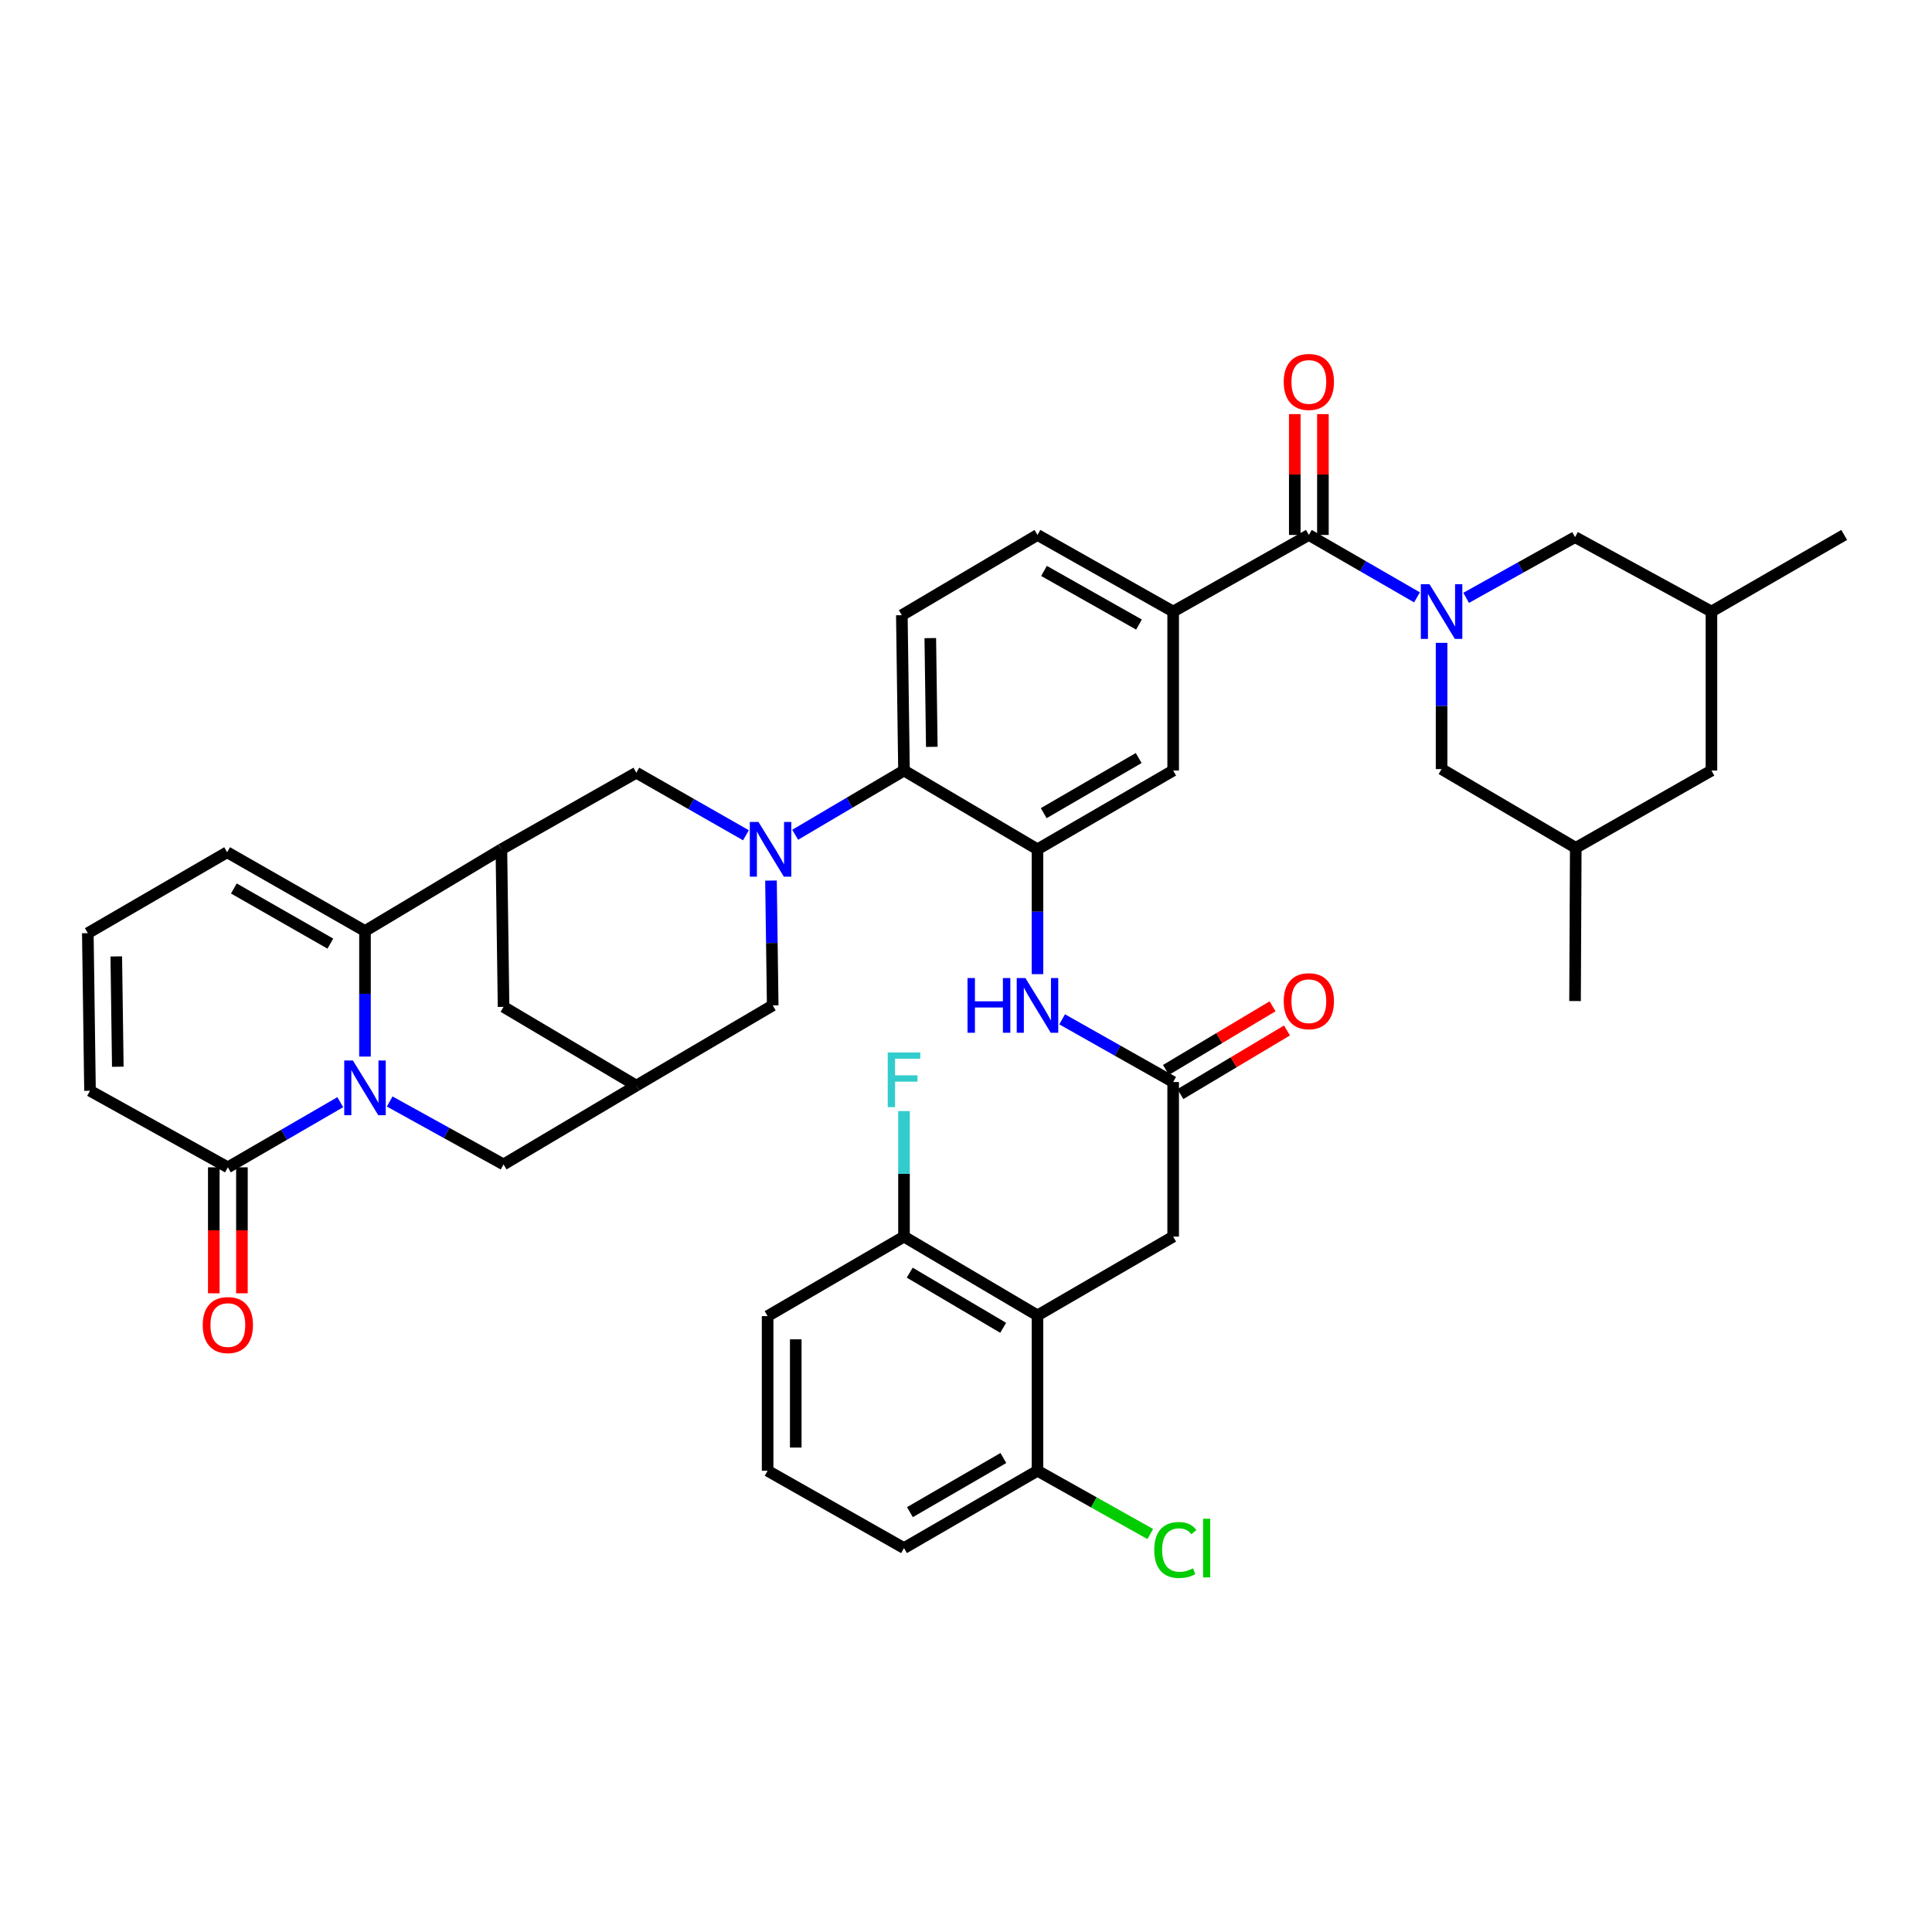 <?xml version='1.0' encoding='iso-8859-1'?>
<svg version='1.1' baseProfile='full'
              xmlns='http://www.w3.org/2000/svg'
                      xmlns:rdkit='http://www.rdkit.org/xml'
                      xmlns:xlink='http://www.w3.org/1999/xlink'
                  xml:space='preserve'
width='1000px' height='1000px' viewBox='0 0 1000 1000'>
<!-- END OF HEADER -->
<rect style='opacity:1.0;fill:#FFFFFF;stroke:none' width='1000' height='1000' x='0' y='0'> </rect>
<path class='bond-2' d='M 188.918,546.882 L 188.918,514.386' style='fill:none;fill-rule:evenodd;stroke:#0000FF;stroke-width:6px;stroke-linecap:butt;stroke-linejoin:miter;stroke-opacity:1' />
<path class='bond-2' d='M 188.918,514.386 L 188.918,481.891' style='fill:none;fill-rule:evenodd;stroke:#000000;stroke-width:6px;stroke-linecap:butt;stroke-linejoin:miter;stroke-opacity:1' />
<path class='bond-6' d='M 176.127,570.484 L 147.033,587.346' style='fill:none;fill-rule:evenodd;stroke:#0000FF;stroke-width:6px;stroke-linecap:butt;stroke-linejoin:miter;stroke-opacity:1' />
<path class='bond-6' d='M 147.033,587.346 L 117.938,604.207' style='fill:none;fill-rule:evenodd;stroke:#000000;stroke-width:6px;stroke-linecap:butt;stroke-linejoin:miter;stroke-opacity:1' />
<path class='bond-14' d='M 201.706,570.138 L 231.174,586.42' style='fill:none;fill-rule:evenodd;stroke:#0000FF;stroke-width:6px;stroke-linecap:butt;stroke-linejoin:miter;stroke-opacity:1' />
<path class='bond-14' d='M 231.174,586.42 L 260.641,602.703' style='fill:none;fill-rule:evenodd;stroke:#000000;stroke-width:6px;stroke-linecap:butt;stroke-linejoin:miter;stroke-opacity:1' />
<path class='bond-0' d='M 733.439,309.195 L 705.448,293.042' style='fill:none;fill-rule:evenodd;stroke:#0000FF;stroke-width:6px;stroke-linecap:butt;stroke-linejoin:miter;stroke-opacity:1' />
<path class='bond-0' d='M 705.448,293.042 L 677.456,276.889' style='fill:none;fill-rule:evenodd;stroke:#000000;stroke-width:6px;stroke-linecap:butt;stroke-linejoin:miter;stroke-opacity:1' />
<path class='bond-18' d='M 746.162,332.735 L 746.162,365.408' style='fill:none;fill-rule:evenodd;stroke:#0000FF;stroke-width:6px;stroke-linecap:butt;stroke-linejoin:miter;stroke-opacity:1' />
<path class='bond-18' d='M 746.162,365.408 L 746.162,398.081' style='fill:none;fill-rule:evenodd;stroke:#000000;stroke-width:6px;stroke-linecap:butt;stroke-linejoin:miter;stroke-opacity:1' />
<path class='bond-19' d='M 758.88,309.445 L 787.06,293.729' style='fill:none;fill-rule:evenodd;stroke:#0000FF;stroke-width:6px;stroke-linecap:butt;stroke-linejoin:miter;stroke-opacity:1' />
<path class='bond-19' d='M 787.06,293.729 L 815.24,278.014' style='fill:none;fill-rule:evenodd;stroke:#000000;stroke-width:6px;stroke-linecap:butt;stroke-linejoin:miter;stroke-opacity:1' />
<path class='bond-1' d='M 399.062,455.778 L 399.508,488.088' style='fill:none;fill-rule:evenodd;stroke:#0000FF;stroke-width:6px;stroke-linecap:butt;stroke-linejoin:miter;stroke-opacity:1' />
<path class='bond-1' d='M 399.508,488.088 L 399.954,520.398' style='fill:none;fill-rule:evenodd;stroke:#000000;stroke-width:6px;stroke-linecap:butt;stroke-linejoin:miter;stroke-opacity:1' />
<path class='bond-7' d='M 411.583,432.076 L 439.746,415.455' style='fill:none;fill-rule:evenodd;stroke:#0000FF;stroke-width:6px;stroke-linecap:butt;stroke-linejoin:miter;stroke-opacity:1' />
<path class='bond-7' d='M 439.746,415.455 L 467.908,398.834' style='fill:none;fill-rule:evenodd;stroke:#000000;stroke-width:6px;stroke-linecap:butt;stroke-linejoin:miter;stroke-opacity:1' />
<path class='bond-43' d='M 386.098,432.329 L 357.731,416.143' style='fill:none;fill-rule:evenodd;stroke:#0000FF;stroke-width:6px;stroke-linecap:butt;stroke-linejoin:miter;stroke-opacity:1' />
<path class='bond-43' d='M 357.731,416.143 L 329.363,399.958' style='fill:none;fill-rule:evenodd;stroke:#000000;stroke-width:6px;stroke-linecap:butt;stroke-linejoin:miter;stroke-opacity:1' />
<path class='bond-3' d='M 188.918,481.891 L 259.517,439.598' style='fill:none;fill-rule:evenodd;stroke:#000000;stroke-width:6px;stroke-linecap:butt;stroke-linejoin:miter;stroke-opacity:1' />
<path class='bond-22' d='M 188.918,481.891 L 117.566,441.119' style='fill:none;fill-rule:evenodd;stroke:#000000;stroke-width:6px;stroke-linecap:butt;stroke-linejoin:miter;stroke-opacity:1' />
<path class='bond-22' d='M 170.99,488.418 L 121.045,459.877' style='fill:none;fill-rule:evenodd;stroke:#000000;stroke-width:6px;stroke-linecap:butt;stroke-linejoin:miter;stroke-opacity:1' />
<path class='bond-9' d='M 259.517,439.598 L 329.363,399.958' style='fill:none;fill-rule:evenodd;stroke:#000000;stroke-width:6px;stroke-linecap:butt;stroke-linejoin:miter;stroke-opacity:1' />
<path class='bond-41' d='M 259.517,439.598 L 260.641,521.15' style='fill:none;fill-rule:evenodd;stroke:#000000;stroke-width:6px;stroke-linecap:butt;stroke-linejoin:miter;stroke-opacity:1' />
<path class='bond-4' d='M 677.456,276.889 L 607.229,316.537' style='fill:none;fill-rule:evenodd;stroke:#000000;stroke-width:6px;stroke-linecap:butt;stroke-linejoin:miter;stroke-opacity:1' />
<path class='bond-27' d='M 684.737,276.889 L 684.737,245.616' style='fill:none;fill-rule:evenodd;stroke:#000000;stroke-width:6px;stroke-linecap:butt;stroke-linejoin:miter;stroke-opacity:1' />
<path class='bond-27' d='M 684.737,245.616 L 684.737,214.344' style='fill:none;fill-rule:evenodd;stroke:#FF0000;stroke-width:6px;stroke-linecap:butt;stroke-linejoin:miter;stroke-opacity:1' />
<path class='bond-27' d='M 670.175,276.889 L 670.175,245.616' style='fill:none;fill-rule:evenodd;stroke:#000000;stroke-width:6px;stroke-linecap:butt;stroke-linejoin:miter;stroke-opacity:1' />
<path class='bond-27' d='M 670.175,245.616 L 670.175,214.344' style='fill:none;fill-rule:evenodd;stroke:#FF0000;stroke-width:6px;stroke-linecap:butt;stroke-linejoin:miter;stroke-opacity:1' />
<path class='bond-5' d='M 537.002,439.598 L 467.908,398.834' style='fill:none;fill-rule:evenodd;stroke:#000000;stroke-width:6px;stroke-linecap:butt;stroke-linejoin:miter;stroke-opacity:1' />
<path class='bond-11' d='M 537.002,439.598 L 537.002,471.908' style='fill:none;fill-rule:evenodd;stroke:#000000;stroke-width:6px;stroke-linecap:butt;stroke-linejoin:miter;stroke-opacity:1' />
<path class='bond-11' d='M 537.002,471.908 L 537.002,504.218' style='fill:none;fill-rule:evenodd;stroke:#0000FF;stroke-width:6px;stroke-linecap:butt;stroke-linejoin:miter;stroke-opacity:1' />
<path class='bond-15' d='M 537.002,439.598 L 607.229,398.834' style='fill:none;fill-rule:evenodd;stroke:#000000;stroke-width:6px;stroke-linecap:butt;stroke-linejoin:miter;stroke-opacity:1' />
<path class='bond-15' d='M 540.226,420.889 L 589.385,392.355' style='fill:none;fill-rule:evenodd;stroke:#000000;stroke-width:6px;stroke-linecap:butt;stroke-linejoin:miter;stroke-opacity:1' />
<path class='bond-24' d='M 117.938,604.207 L 46.587,564.576' style='fill:none;fill-rule:evenodd;stroke:#000000;stroke-width:6px;stroke-linecap:butt;stroke-linejoin:miter;stroke-opacity:1' />
<path class='bond-29' d='M 110.658,604.207 L 110.658,636.808' style='fill:none;fill-rule:evenodd;stroke:#000000;stroke-width:6px;stroke-linecap:butt;stroke-linejoin:miter;stroke-opacity:1' />
<path class='bond-29' d='M 110.658,636.808 L 110.658,669.409' style='fill:none;fill-rule:evenodd;stroke:#FF0000;stroke-width:6px;stroke-linecap:butt;stroke-linejoin:miter;stroke-opacity:1' />
<path class='bond-29' d='M 125.219,604.207 L 125.219,636.808' style='fill:none;fill-rule:evenodd;stroke:#000000;stroke-width:6px;stroke-linecap:butt;stroke-linejoin:miter;stroke-opacity:1' />
<path class='bond-29' d='M 125.219,636.808 L 125.219,669.409' style='fill:none;fill-rule:evenodd;stroke:#FF0000;stroke-width:6px;stroke-linecap:butt;stroke-linejoin:miter;stroke-opacity:1' />
<path class='bond-21' d='M 467.908,398.834 L 466.792,318.422' style='fill:none;fill-rule:evenodd;stroke:#000000;stroke-width:6px;stroke-linecap:butt;stroke-linejoin:miter;stroke-opacity:1' />
<path class='bond-21' d='M 482.301,386.57 L 481.519,330.281' style='fill:none;fill-rule:evenodd;stroke:#000000;stroke-width:6px;stroke-linecap:butt;stroke-linejoin:miter;stroke-opacity:1' />
<path class='bond-8' d='M 537.002,680.849 L 607.229,640.069' style='fill:none;fill-rule:evenodd;stroke:#000000;stroke-width:6px;stroke-linecap:butt;stroke-linejoin:miter;stroke-opacity:1' />
<path class='bond-25' d='M 537.002,680.849 L 467.908,640.069' style='fill:none;fill-rule:evenodd;stroke:#000000;stroke-width:6px;stroke-linecap:butt;stroke-linejoin:miter;stroke-opacity:1' />
<path class='bond-25' d='M 519.237,687.273 L 470.871,658.726' style='fill:none;fill-rule:evenodd;stroke:#000000;stroke-width:6px;stroke-linecap:butt;stroke-linejoin:miter;stroke-opacity:1' />
<path class='bond-26' d='M 537.002,680.849 L 537.002,761.261' style='fill:none;fill-rule:evenodd;stroke:#000000;stroke-width:6px;stroke-linecap:butt;stroke-linejoin:miter;stroke-opacity:1' />
<path class='bond-10' d='M 607.229,316.537 L 537.002,276.889' style='fill:none;fill-rule:evenodd;stroke:#000000;stroke-width:6px;stroke-linecap:butt;stroke-linejoin:miter;stroke-opacity:1' />
<path class='bond-10' d='M 589.536,323.27 L 540.378,295.516' style='fill:none;fill-rule:evenodd;stroke:#000000;stroke-width:6px;stroke-linecap:butt;stroke-linejoin:miter;stroke-opacity:1' />
<path class='bond-44' d='M 607.229,316.537 L 607.229,398.834' style='fill:none;fill-rule:evenodd;stroke:#000000;stroke-width:6px;stroke-linecap:butt;stroke-linejoin:miter;stroke-opacity:1' />
<path class='bond-13' d='M 549.759,527.6 L 578.494,543.823' style='fill:none;fill-rule:evenodd;stroke:#0000FF;stroke-width:6px;stroke-linecap:butt;stroke-linejoin:miter;stroke-opacity:1' />
<path class='bond-13' d='M 578.494,543.823 L 607.229,560.046' style='fill:none;fill-rule:evenodd;stroke:#000000;stroke-width:6px;stroke-linecap:butt;stroke-linejoin:miter;stroke-opacity:1' />
<path class='bond-12' d='M 329.363,561.914 L 260.641,602.703' style='fill:none;fill-rule:evenodd;stroke:#000000;stroke-width:6px;stroke-linecap:butt;stroke-linejoin:miter;stroke-opacity:1' />
<path class='bond-16' d='M 329.363,561.914 L 399.954,520.398' style='fill:none;fill-rule:evenodd;stroke:#000000;stroke-width:6px;stroke-linecap:butt;stroke-linejoin:miter;stroke-opacity:1' />
<path class='bond-17' d='M 329.363,561.914 L 260.641,521.15' style='fill:none;fill-rule:evenodd;stroke:#000000;stroke-width:6px;stroke-linecap:butt;stroke-linejoin:miter;stroke-opacity:1' />
<path class='bond-20' d='M 607.229,560.046 L 607.229,640.069' style='fill:none;fill-rule:evenodd;stroke:#000000;stroke-width:6px;stroke-linecap:butt;stroke-linejoin:miter;stroke-opacity:1' />
<path class='bond-30' d='M 610.96,566.298 L 638.551,549.834' style='fill:none;fill-rule:evenodd;stroke:#000000;stroke-width:6px;stroke-linecap:butt;stroke-linejoin:miter;stroke-opacity:1' />
<path class='bond-30' d='M 638.551,549.834 L 666.142,533.37' style='fill:none;fill-rule:evenodd;stroke:#FF0000;stroke-width:6px;stroke-linecap:butt;stroke-linejoin:miter;stroke-opacity:1' />
<path class='bond-30' d='M 603.499,553.793 L 631.09,537.329' style='fill:none;fill-rule:evenodd;stroke:#000000;stroke-width:6px;stroke-linecap:butt;stroke-linejoin:miter;stroke-opacity:1' />
<path class='bond-30' d='M 631.09,537.329 L 658.681,520.866' style='fill:none;fill-rule:evenodd;stroke:#FF0000;stroke-width:6px;stroke-linecap:butt;stroke-linejoin:miter;stroke-opacity:1' />
<path class='bond-31' d='M 746.162,398.081 L 815.613,438.845' style='fill:none;fill-rule:evenodd;stroke:#000000;stroke-width:6px;stroke-linecap:butt;stroke-linejoin:miter;stroke-opacity:1' />
<path class='bond-32' d='M 815.24,278.014 L 885.839,316.537' style='fill:none;fill-rule:evenodd;stroke:#000000;stroke-width:6px;stroke-linecap:butt;stroke-linejoin:miter;stroke-opacity:1' />
<path class='bond-28' d='M 466.792,318.422 L 537.002,276.889' style='fill:none;fill-rule:evenodd;stroke:#000000;stroke-width:6px;stroke-linecap:butt;stroke-linejoin:miter;stroke-opacity:1' />
<path class='bond-42' d='M 117.566,441.119 L 45.455,483.007' style='fill:none;fill-rule:evenodd;stroke:#000000;stroke-width:6px;stroke-linecap:butt;stroke-linejoin:miter;stroke-opacity:1' />
<path class='bond-23' d='M 45.455,483.007 L 46.587,564.576' style='fill:none;fill-rule:evenodd;stroke:#000000;stroke-width:6px;stroke-linecap:butt;stroke-linejoin:miter;stroke-opacity:1' />
<path class='bond-23' d='M 60.184,495.04 L 60.977,552.138' style='fill:none;fill-rule:evenodd;stroke:#000000;stroke-width:6px;stroke-linecap:butt;stroke-linejoin:miter;stroke-opacity:1' />
<path class='bond-35' d='M 467.908,640.069 L 467.908,607.582' style='fill:none;fill-rule:evenodd;stroke:#000000;stroke-width:6px;stroke-linecap:butt;stroke-linejoin:miter;stroke-opacity:1' />
<path class='bond-35' d='M 467.908,607.582 L 467.908,575.094' style='fill:none;fill-rule:evenodd;stroke:#33CCCC;stroke-width:6px;stroke-linecap:butt;stroke-linejoin:miter;stroke-opacity:1' />
<path class='bond-37' d='M 467.908,640.069 L 397.317,681.222' style='fill:none;fill-rule:evenodd;stroke:#000000;stroke-width:6px;stroke-linecap:butt;stroke-linejoin:miter;stroke-opacity:1' />
<path class='bond-34' d='M 537.002,761.261 L 566.195,777.639' style='fill:none;fill-rule:evenodd;stroke:#000000;stroke-width:6px;stroke-linecap:butt;stroke-linejoin:miter;stroke-opacity:1' />
<path class='bond-34' d='M 566.195,777.639 L 595.388,794.016' style='fill:none;fill-rule:evenodd;stroke:#00CC00;stroke-width:6px;stroke-linecap:butt;stroke-linejoin:miter;stroke-opacity:1' />
<path class='bond-38' d='M 537.002,761.261 L 467.908,801.289' style='fill:none;fill-rule:evenodd;stroke:#000000;stroke-width:6px;stroke-linecap:butt;stroke-linejoin:miter;stroke-opacity:1' />
<path class='bond-38' d='M 519.339,754.666 L 470.973,782.685' style='fill:none;fill-rule:evenodd;stroke:#000000;stroke-width:6px;stroke-linecap:butt;stroke-linejoin:miter;stroke-opacity:1' />
<path class='bond-40' d='M 815.613,438.845 L 815.24,518.141' style='fill:none;fill-rule:evenodd;stroke:#000000;stroke-width:6px;stroke-linecap:butt;stroke-linejoin:miter;stroke-opacity:1' />
<path class='bond-46' d='M 815.613,438.845 L 885.839,398.834' style='fill:none;fill-rule:evenodd;stroke:#000000;stroke-width:6px;stroke-linecap:butt;stroke-linejoin:miter;stroke-opacity:1' />
<path class='bond-33' d='M 885.839,316.537 L 885.839,398.834' style='fill:none;fill-rule:evenodd;stroke:#000000;stroke-width:6px;stroke-linecap:butt;stroke-linejoin:miter;stroke-opacity:1' />
<path class='bond-39' d='M 885.839,316.537 L 954.545,276.889' style='fill:none;fill-rule:evenodd;stroke:#000000;stroke-width:6px;stroke-linecap:butt;stroke-linejoin:miter;stroke-opacity:1' />
<path class='bond-36' d='M 397.317,761.261 L 467.908,801.289' style='fill:none;fill-rule:evenodd;stroke:#000000;stroke-width:6px;stroke-linecap:butt;stroke-linejoin:miter;stroke-opacity:1' />
<path class='bond-45' d='M 397.317,761.261 L 397.317,681.222' style='fill:none;fill-rule:evenodd;stroke:#000000;stroke-width:6px;stroke-linecap:butt;stroke-linejoin:miter;stroke-opacity:1' />
<path class='bond-45' d='M 411.879,749.255 L 411.879,693.228' style='fill:none;fill-rule:evenodd;stroke:#000000;stroke-width:6px;stroke-linecap:butt;stroke-linejoin:miter;stroke-opacity:1' />
<path  class='atom-0' d='M 182.658 548.911
L 191.938 563.911
Q 192.858 565.391, 194.338 568.071
Q 195.818 570.751, 195.898 570.911
L 195.898 548.911
L 199.658 548.911
L 199.658 577.231
L 195.778 577.231
L 185.818 560.831
Q 184.658 558.911, 183.418 556.711
Q 182.218 554.511, 181.858 553.831
L 181.858 577.231
L 178.178 577.231
L 178.178 548.911
L 182.658 548.911
' fill='#0000FF'/>
<path  class='atom-1' d='M 739.902 302.377
L 749.182 317.377
Q 750.102 318.857, 751.582 321.537
Q 753.062 324.217, 753.142 324.377
L 753.142 302.377
L 756.902 302.377
L 756.902 330.697
L 753.022 330.697
L 743.062 314.297
Q 741.902 312.377, 740.662 310.177
Q 739.462 307.977, 739.102 307.297
L 739.102 330.697
L 735.422 330.697
L 735.422 302.377
L 739.902 302.377
' fill='#0000FF'/>
<path  class='atom-2' d='M 392.578 425.438
L 401.858 440.438
Q 402.778 441.918, 404.258 444.598
Q 405.738 447.278, 405.818 447.438
L 405.818 425.438
L 409.578 425.438
L 409.578 453.758
L 405.698 453.758
L 395.738 437.358
Q 394.578 435.438, 393.338 433.238
Q 392.138 431.038, 391.778 430.358
L 391.778 453.758
L 388.098 453.758
L 388.098 425.438
L 392.578 425.438
' fill='#0000FF'/>
<path  class='atom-12' d='M 500.782 506.238
L 504.622 506.238
L 504.622 518.278
L 519.102 518.278
L 519.102 506.238
L 522.942 506.238
L 522.942 534.558
L 519.102 534.558
L 519.102 521.478
L 504.622 521.478
L 504.622 534.558
L 500.782 534.558
L 500.782 506.238
' fill='#0000FF'/>
<path  class='atom-12' d='M 530.742 506.238
L 540.022 521.238
Q 540.942 522.718, 542.422 525.398
Q 543.902 528.078, 543.982 528.238
L 543.982 506.238
L 547.742 506.238
L 547.742 534.558
L 543.862 534.558
L 533.902 518.158
Q 532.742 516.238, 531.502 514.038
Q 530.302 511.838, 529.942 511.158
L 529.942 534.558
L 526.262 534.558
L 526.262 506.238
L 530.742 506.238
' fill='#0000FF'/>
<path  class='atom-28' d='M 664.456 197.682
Q 664.456 190.882, 667.816 187.082
Q 671.176 183.282, 677.456 183.282
Q 683.736 183.282, 687.096 187.082
Q 690.456 190.882, 690.456 197.682
Q 690.456 204.562, 687.056 208.482
Q 683.656 212.362, 677.456 212.362
Q 671.216 212.362, 667.816 208.482
Q 664.456 204.602, 664.456 197.682
M 677.456 209.162
Q 681.776 209.162, 684.096 206.282
Q 686.456 203.362, 686.456 197.682
Q 686.456 192.122, 684.096 189.322
Q 681.776 186.482, 677.456 186.482
Q 673.136 186.482, 670.776 189.282
Q 668.456 192.082, 668.456 197.682
Q 668.456 203.402, 670.776 206.282
Q 673.136 209.162, 677.456 209.162
' fill='#FF0000'/>
<path  class='atom-30' d='M 104.938 685.848
Q 104.938 679.048, 108.298 675.248
Q 111.658 671.448, 117.938 671.448
Q 124.218 671.448, 127.578 675.248
Q 130.938 679.048, 130.938 685.848
Q 130.938 692.728, 127.538 696.648
Q 124.138 700.528, 117.938 700.528
Q 111.698 700.528, 108.298 696.648
Q 104.938 692.768, 104.938 685.848
M 117.938 697.328
Q 122.258 697.328, 124.578 694.448
Q 126.938 691.528, 126.938 685.848
Q 126.938 680.288, 124.578 677.488
Q 122.258 674.648, 117.938 674.648
Q 113.618 674.648, 111.258 677.448
Q 108.938 680.248, 108.938 685.848
Q 108.938 691.568, 111.258 694.448
Q 113.618 697.328, 117.938 697.328
' fill='#FF0000'/>
<path  class='atom-31' d='M 664.456 518.221
Q 664.456 511.421, 667.816 507.621
Q 671.176 503.821, 677.456 503.821
Q 683.736 503.821, 687.096 507.621
Q 690.456 511.421, 690.456 518.221
Q 690.456 525.101, 687.056 529.021
Q 683.656 532.901, 677.456 532.901
Q 671.216 532.901, 667.816 529.021
Q 664.456 525.141, 664.456 518.221
M 677.456 529.701
Q 681.776 529.701, 684.096 526.821
Q 686.456 523.901, 686.456 518.221
Q 686.456 512.661, 684.096 509.861
Q 681.776 507.021, 677.456 507.021
Q 673.136 507.021, 670.776 509.821
Q 668.456 512.621, 668.456 518.221
Q 668.456 523.941, 670.776 526.821
Q 673.136 529.701, 677.456 529.701
' fill='#FF0000'/>
<path  class='atom-35' d='M 597.434 802.269
Q 597.434 795.229, 600.714 791.549
Q 604.034 787.829, 610.314 787.829
Q 616.154 787.829, 619.274 791.949
L 616.634 794.109
Q 614.354 791.109, 610.314 791.109
Q 606.034 791.109, 603.754 793.989
Q 601.514 796.829, 601.514 802.269
Q 601.514 807.869, 603.834 810.749
Q 606.194 813.629, 610.754 813.629
Q 613.874 813.629, 617.514 811.749
L 618.634 814.749
Q 617.154 815.709, 614.914 816.269
Q 612.674 816.829, 610.194 816.829
Q 604.034 816.829, 600.714 813.069
Q 597.434 809.309, 597.434 802.269
' fill='#00CC00'/>
<path  class='atom-35' d='M 622.714 786.109
L 626.394 786.109
L 626.394 816.469
L 622.714 816.469
L 622.714 786.109
' fill='#00CC00'/>
<path  class='atom-36' d='M 459.488 544.745
L 476.328 544.745
L 476.328 547.985
L 463.288 547.985
L 463.288 556.585
L 474.888 556.585
L 474.888 559.865
L 463.288 559.865
L 463.288 573.065
L 459.488 573.065
L 459.488 544.745
' fill='#33CCCC'/>
</svg>
